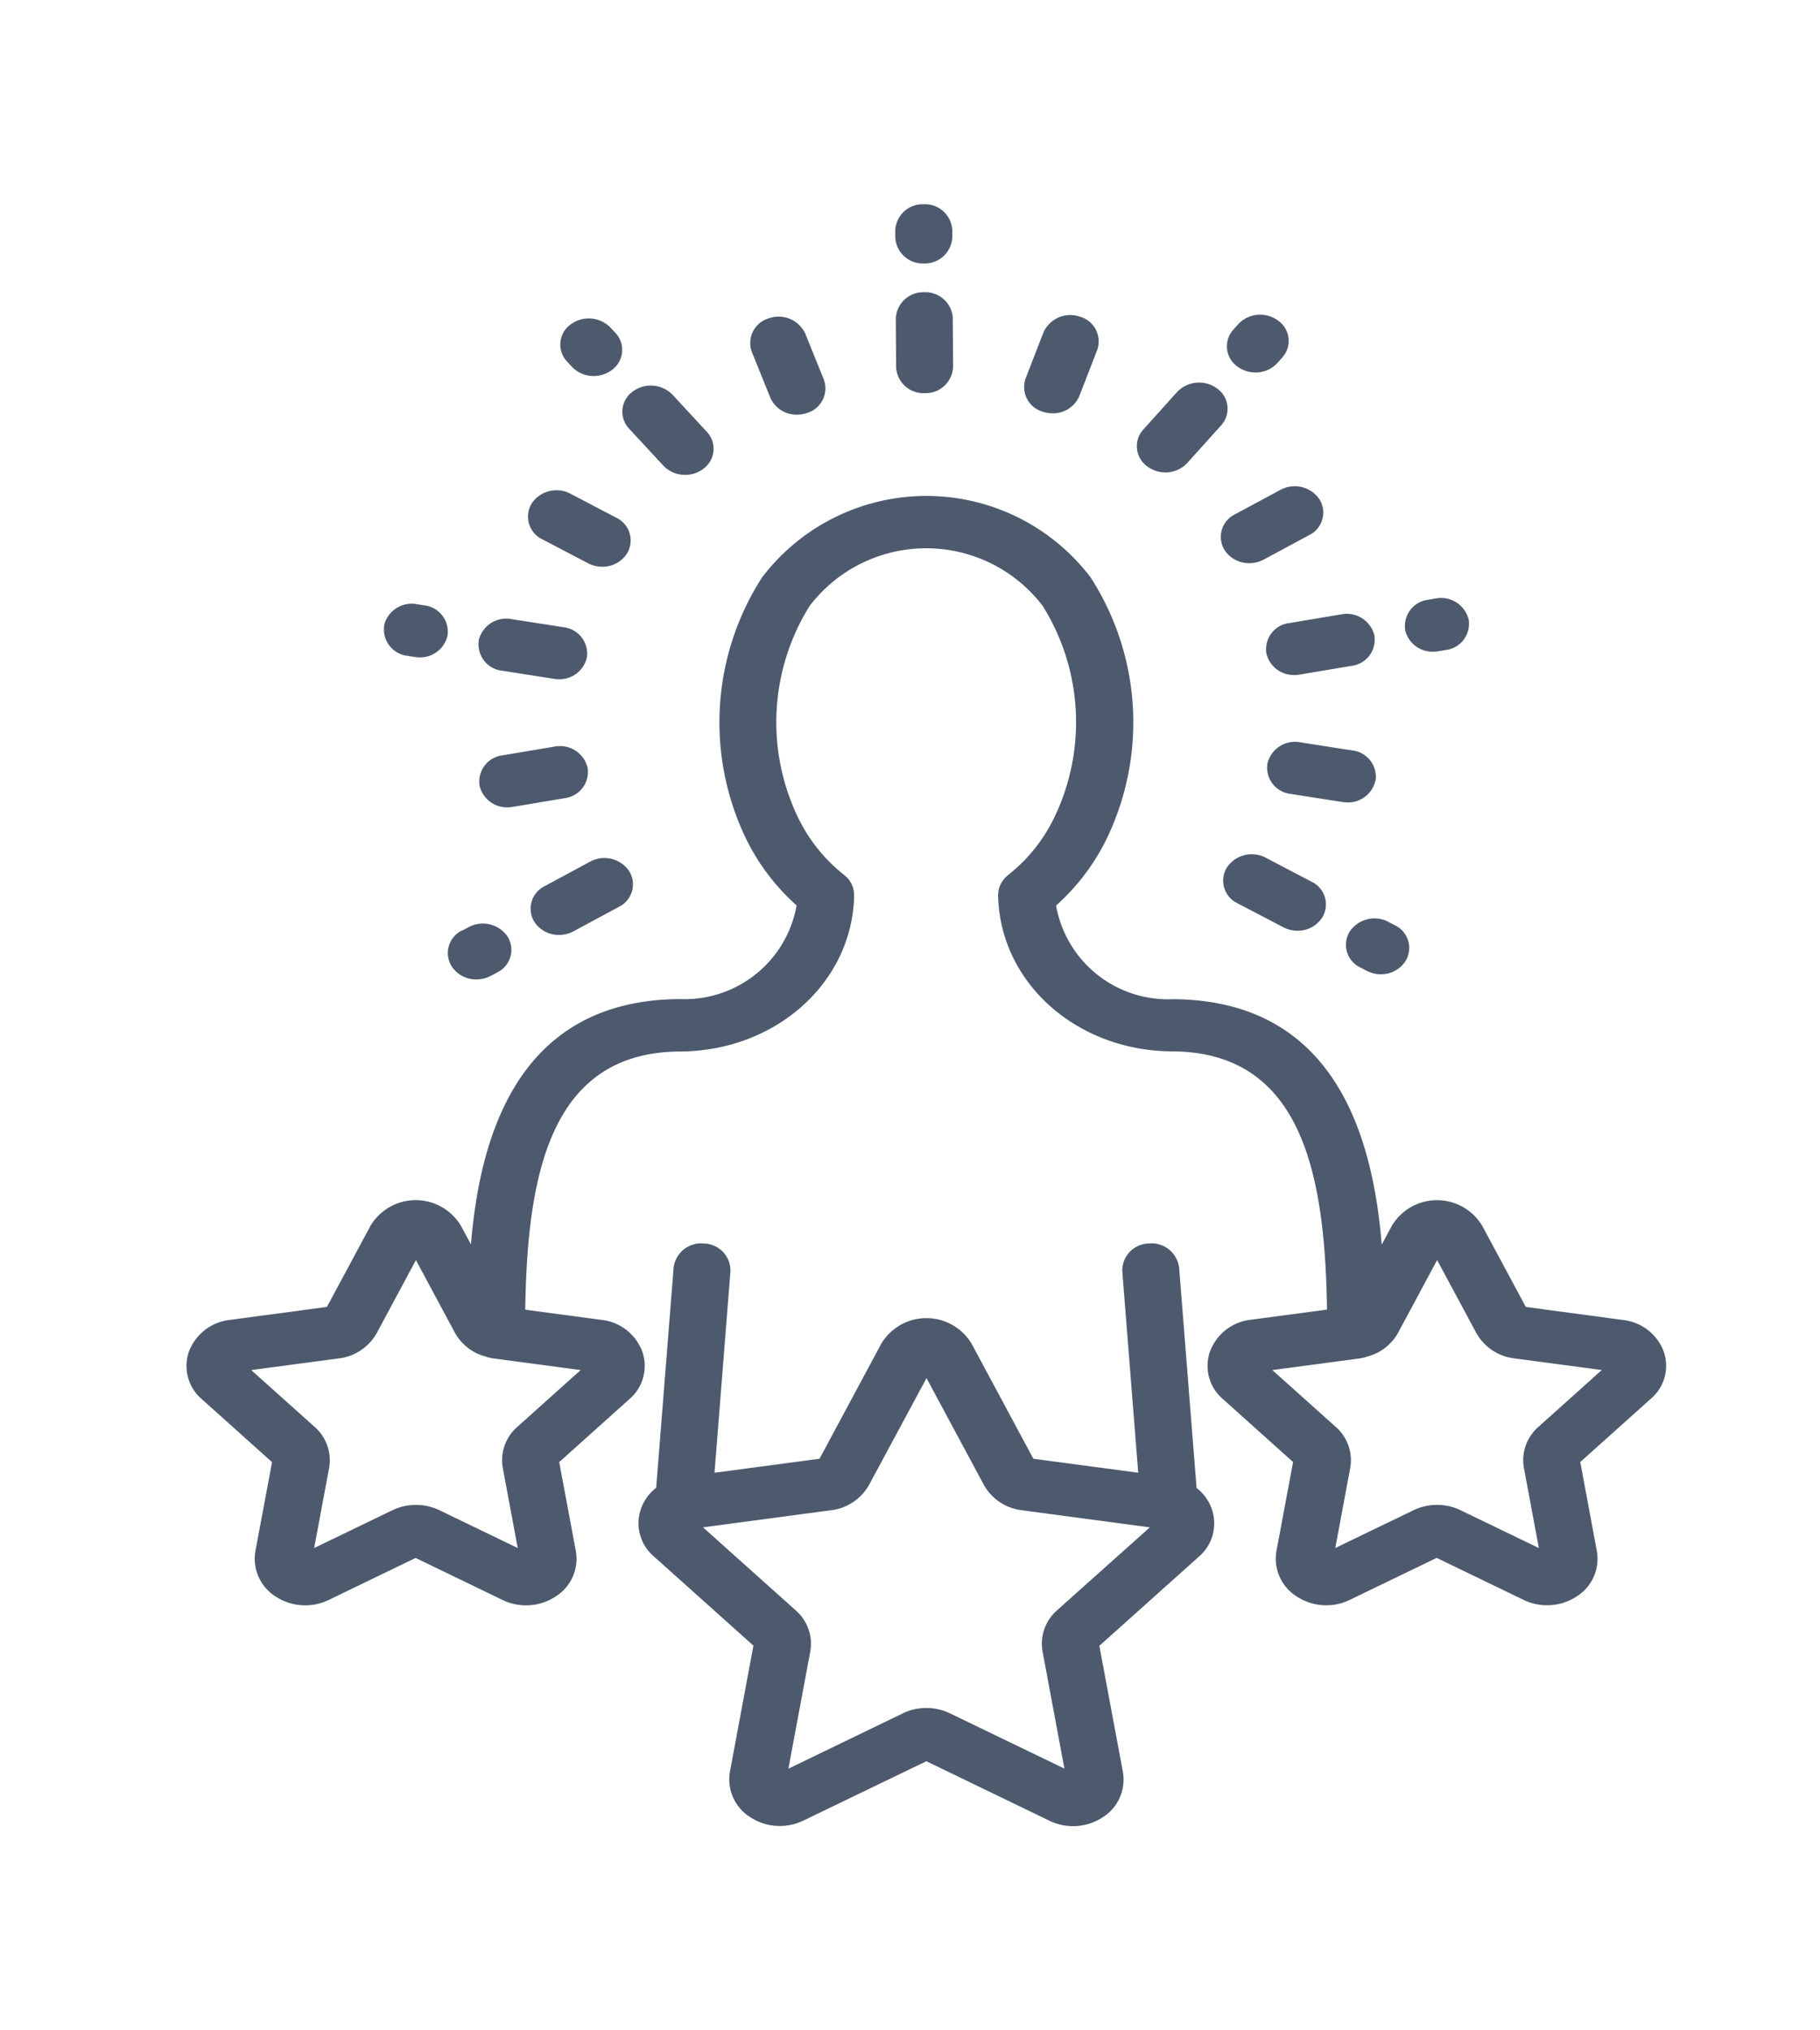 <?xml version="1.0" encoding="UTF-8"?> <svg xmlns="http://www.w3.org/2000/svg" xmlns:xlink="http://www.w3.org/1999/xlink" width="78" height="87" viewBox="0 0 78 87"><defs><clipPath id="clip-Redefine_worth"><rect width="78" height="87"></rect></clipPath></defs><g id="Redefine_worth" data-name="Redefine worth" clip-path="url(#clip-Redefine_worth)"><path id="noun-self-respect-8095555" d="M207.323,135.342l-.747-9.428a1.188,1.188,0,0,0-1.306-1.037,1.156,1.156,0,0,0-1.129,1.2l.682,8.622-4.494-.6-2.639-4.914a2.255,2.255,0,0,0-3.887,0l-2.639,4.915-4.5.6.682-8.622a1.158,1.158,0,0,0-1.129-1.2,1.184,1.184,0,0,0-1.306,1.037l-.747,9.428a1.973,1.973,0,0,0-.651.9,1.867,1.867,0,0,0,.549,2.04l4.269,3.824-1.006,5.4a1.908,1.908,0,0,0,.863,1.946,2.287,2.287,0,0,0,1.272.382,2.331,2.331,0,0,0,1.009-.229l5.275-2.545,5.278,2.551a2.315,2.315,0,0,0,2.281-.15,1.908,1.908,0,0,0,.863-1.946l-1.009-5.4,4.269-3.824a1.874,1.874,0,0,0,.549-2.04,1.982,1.982,0,0,0-.655-.906Zm-5.977,5.25a1.894,1.894,0,0,0-.624,1.761l.938,5.024-4.906-2.369a2.34,2.34,0,0,0-2.018,0l-4.906,2.373.938-5.024a1.894,1.894,0,0,0-.624-1.761l-3.972-3.557,5.486-.733a2.158,2.158,0,0,0,1.63-1.088l2.462-4.573,2.455,4.57a2.153,2.153,0,0,0,1.63,1.091l5.486.733Zm26-11.085a2.109,2.109,0,0,0-1.749-1.354l-4.163-.558-1.862-3.466a2.257,2.257,0,0,0-3.887,0l-.426.793c-.382-4.651-2.012-10.48-8.957-10.515a4.869,4.869,0,0,1-5-4.012,9.3,9.3,0,0,0,2.182-2.89,11.465,11.465,0,0,0-.7-11.17,8.845,8.845,0,0,0-14.082,0A11.469,11.469,0,0,0,188,107.5a9.3,9.3,0,0,0,2.182,2.89,4.871,4.871,0,0,1-5,4.012c-6.942.038-8.571,5.864-8.957,10.512l-.423-.787a2.257,2.257,0,0,0-3.887,0l-1.862,3.466-4.163.558a2.115,2.115,0,0,0-1.749,1.354,1.867,1.867,0,0,0,.549,2.04l3.011,2.7-.713,3.811A1.912,1.912,0,0,0,167.85,140a2.309,2.309,0,0,0,2.281.15l3.723-1.8,3.723,1.8a2.307,2.307,0,0,0,2.281-.15,1.908,1.908,0,0,0,.863-1.946l-.713-3.811,3.011-2.7a1.874,1.874,0,0,0,.549-2.04,2.109,2.109,0,0,0-1.749-1.354l-3.266-.436c.085-5.849,1.091-11.036,6.635-11.064,4.068-.019,7.317-2.9,7.457-6.566a.35.35,0,0,0,0-.06c0-.019,0-.041,0-.06s0-.022,0-.038a1.17,1.17,0,0,0-.014-.154c0-.025-.01-.05-.014-.075a.972.972,0,0,0-.041-.132c-.01-.025-.02-.053-.031-.078a1.306,1.306,0,0,0-.065-.116l-.051-.075a1,1,0,0,0-.082-.094.593.593,0,0,0-.082-.075c-.017-.013-.027-.028-.044-.041a7.021,7.021,0,0,1-1.995-2.5,9.407,9.407,0,0,1,.518-9.033,6.284,6.284,0,0,1,9.983,0,9.4,9.4,0,0,1,.515,9.036,6.99,6.99,0,0,1-1.991,2.495c-.014.009-.02.022-.034.031a1.026,1.026,0,0,0-.106.1.586.586,0,0,0-.058.069c-.027.034-.051.072-.075.107s-.031.053-.048.081a.7.7,0,0,0-.048.116.917.917,0,0,0-.027.091c-.01.038-.017.078-.024.116s-.007.072-.01.107c0,.019-.007.038-.007.06s.007.066.007.1v0c.133,3.68,3.382,6.563,7.457,6.582,5.544.028,6.553,5.215,6.635,11.064l-3.266.436A2.115,2.115,0,0,0,207.9,129.5a1.867,1.867,0,0,0,.549,2.04l3.011,2.7-.713,3.811a1.908,1.908,0,0,0,.863,1.946,2.308,2.308,0,0,0,2.281.15l3.723-1.8,3.723,1.8a2.315,2.315,0,0,0,2.281-.15,1.9,1.9,0,0,0,.859-1.946l-.709-3.811,3.011-2.7a1.846,1.846,0,0,0,.563-2.037Zm-49.132,3.225a1.894,1.894,0,0,0-.624,1.761l.641,3.432-3.355-1.62a2.34,2.34,0,0,0-2.015,0l-3.355,1.62.641-3.432a1.894,1.894,0,0,0-.624-1.761l-2.714-2.432,3.751-.5a2.158,2.158,0,0,0,1.63-1.088l1.677-3.125,1.677,3.125a2.116,2.116,0,0,0,1.316,1.009,1.405,1.405,0,0,0,.286.072.107.107,0,0,0,.031.006l3.751.5Zm43.762,0a1.894,1.894,0,0,0-.624,1.761l.641,3.432-3.355-1.62a2.333,2.333,0,0,0-2.015,0l-3.355,1.62.641-3.432a1.894,1.894,0,0,0-.624-1.761l-2.714-2.432,3.751-.5.031-.009a1.4,1.4,0,0,0,.28-.069,2.124,2.124,0,0,0,1.323-1.012l1.677-3.125,1.677,3.122a2.153,2.153,0,0,0,1.63,1.091l3.75.5ZM178.947,111.1a1.075,1.075,0,0,1,.436-1.536l1.95-1.05a1.284,1.284,0,0,1,1.671.4,1.075,1.075,0,0,1-.436,1.536l-1.95,1.05a1.31,1.31,0,0,1-.617.154,1.247,1.247,0,0,1-1.054-.555Zm-3.1.37.276-.147a1.281,1.281,0,0,1,1.671.4,1.074,1.074,0,0,1-.44,1.536l-.276.147a1.306,1.306,0,0,1-.614.154A1.244,1.244,0,0,1,175.4,113a1.074,1.074,0,0,1,.44-1.536Zm4.395-5.676-2.223.373a1.353,1.353,0,0,1-.222.019,1.2,1.2,0,0,1-1.2-.921,1.132,1.132,0,0,1,.982-1.307l2.223-.373a1.217,1.217,0,0,1,1.422.9,1.131,1.131,0,0,1-.982,1.307Zm-3.686-6.755a1.214,1.214,0,0,1,1.408-.918l2.23.348a1.136,1.136,0,0,1,1,1.294,1.2,1.2,0,0,1-1.2.934,1.5,1.5,0,0,1-.2-.016l-2.23-.348a1.13,1.13,0,0,1-1-1.294ZM172.5,98.4a1.216,1.216,0,0,1,1.408-.918l.314.05a1.136,1.136,0,0,1,1,1.294,1.2,1.2,0,0,1-1.2.934,1.5,1.5,0,0,1-.2-.016l-.314-.05a1.136,1.136,0,0,1-1-1.294Zm6.325-5.231a1.281,1.281,0,0,1,1.667-.42l1.964,1.028a1.077,1.077,0,0,1,.457,1.533,1.244,1.244,0,0,1-1.064.567,1.3,1.3,0,0,1-.6-.147l-1.964-1.028a1.077,1.077,0,0,1-.457-1.533Zm4.18-3.206a1.061,1.061,0,0,1,.14-1.583,1.3,1.3,0,0,1,1.722.129l1.466,1.583a1.061,1.061,0,0,1-.14,1.583,1.286,1.286,0,0,1-.791.266,1.272,1.272,0,0,1-.931-.395Zm-2.659-2.877a1.061,1.061,0,0,1,.14-1.583,1.3,1.3,0,0,1,1.722.129l.208.223a1.061,1.061,0,0,1-.14,1.583,1.286,1.286,0,0,1-.791.266,1.272,1.272,0,0,1-.931-.395Zm7.92-.407a1.1,1.1,0,0,1,.719-1.445,1.26,1.26,0,0,1,1.572.661l.788,1.949a1.1,1.1,0,0,1-.719,1.445,1.336,1.336,0,0,1-.426.072,1.224,1.224,0,0,1-1.146-.733Zm8.609-1.448.014,2.078a1.177,1.177,0,0,1-1.214,1.131h-.007a1.175,1.175,0,0,1-1.221-1.116l-.014-2.078a1.177,1.177,0,0,1,1.214-1.131h.007A1.175,1.175,0,0,1,196.878,85.235Zm-2.465-3.466,0-.291a1.175,1.175,0,0,1,1.214-1.131h.01a1.175,1.175,0,0,1,1.221,1.116l0,.291a1.177,1.177,0,0,1-1.214,1.131h-.01A1.175,1.175,0,0,1,194.413,81.768ZM200,87.8l.76-1.959a1.257,1.257,0,0,1,1.562-.68,1.1,1.1,0,0,1,.74,1.436l-.76,1.959a1.218,1.218,0,0,1-1.152.746,1.351,1.351,0,0,1-.413-.066A1.1,1.1,0,0,1,200,87.8Zm5.206,3.774a1.062,1.062,0,0,1-.16-1.583l1.442-1.6a1.3,1.3,0,0,1,1.722-.147,1.062,1.062,0,0,1,.16,1.583l-1.442,1.6a1.26,1.26,0,0,1-.941.407,1.3,1.3,0,0,1-.781-.26Zm3.86-4.281a1.062,1.062,0,0,1-.16-1.583l.2-.226a1.294,1.294,0,0,1,1.722-.147,1.062,1.062,0,0,1,.16,1.583l-.2.226a1.26,1.26,0,0,1-.941.407,1.3,1.3,0,0,1-.781-.26Zm1.851,5.291a1.28,1.28,0,0,1,1.671.4,1.073,1.073,0,0,1-.436,1.536l-1.95,1.05a1.31,1.31,0,0,1-.617.154,1.248,1.248,0,0,1-1.057-.555,1.073,1.073,0,0,1,.436-1.536Zm.382,5.707,2.223-.373a1.217,1.217,0,0,1,1.422.9,1.132,1.132,0,0,1-.982,1.307l-2.223.373a1.354,1.354,0,0,1-.222.019,1.2,1.2,0,0,1-1.2-.921,1.131,1.131,0,0,1,.982-1.307Zm4.968.307a1.132,1.132,0,0,1,.982-1.307l.314-.053a1.219,1.219,0,0,1,1.422.9A1.132,1.132,0,0,1,218,99.445l-.314.053a1.354,1.354,0,0,1-.222.019,1.2,1.2,0,0,1-1.2-.921Zm-1.279,6.444a1.2,1.2,0,0,1-1.2.934,1.5,1.5,0,0,1-.2-.016l-2.23-.348a1.136,1.136,0,0,1-1-1.294,1.214,1.214,0,0,1,1.408-.918l2.23.348a1.138,1.138,0,0,1,1,1.294Zm-2.735,4.332a1.077,1.077,0,0,1,.457,1.533,1.244,1.244,0,0,1-1.064.567,1.3,1.3,0,0,1-.6-.147l-1.967-1.028a1.076,1.076,0,0,1-.457-1.533,1.281,1.281,0,0,1,1.667-.42Zm3.294,1.721.276.144a1.076,1.076,0,0,1,.457,1.533,1.244,1.244,0,0,1-1.064.567,1.3,1.3,0,0,1-.6-.147l-.276-.144a1.077,1.077,0,0,1-.457-1.533,1.282,1.282,0,0,1,1.667-.42Z" transform="translate(-156.042 -71.592)" fill="#4d5a6e"></path></g></svg> 